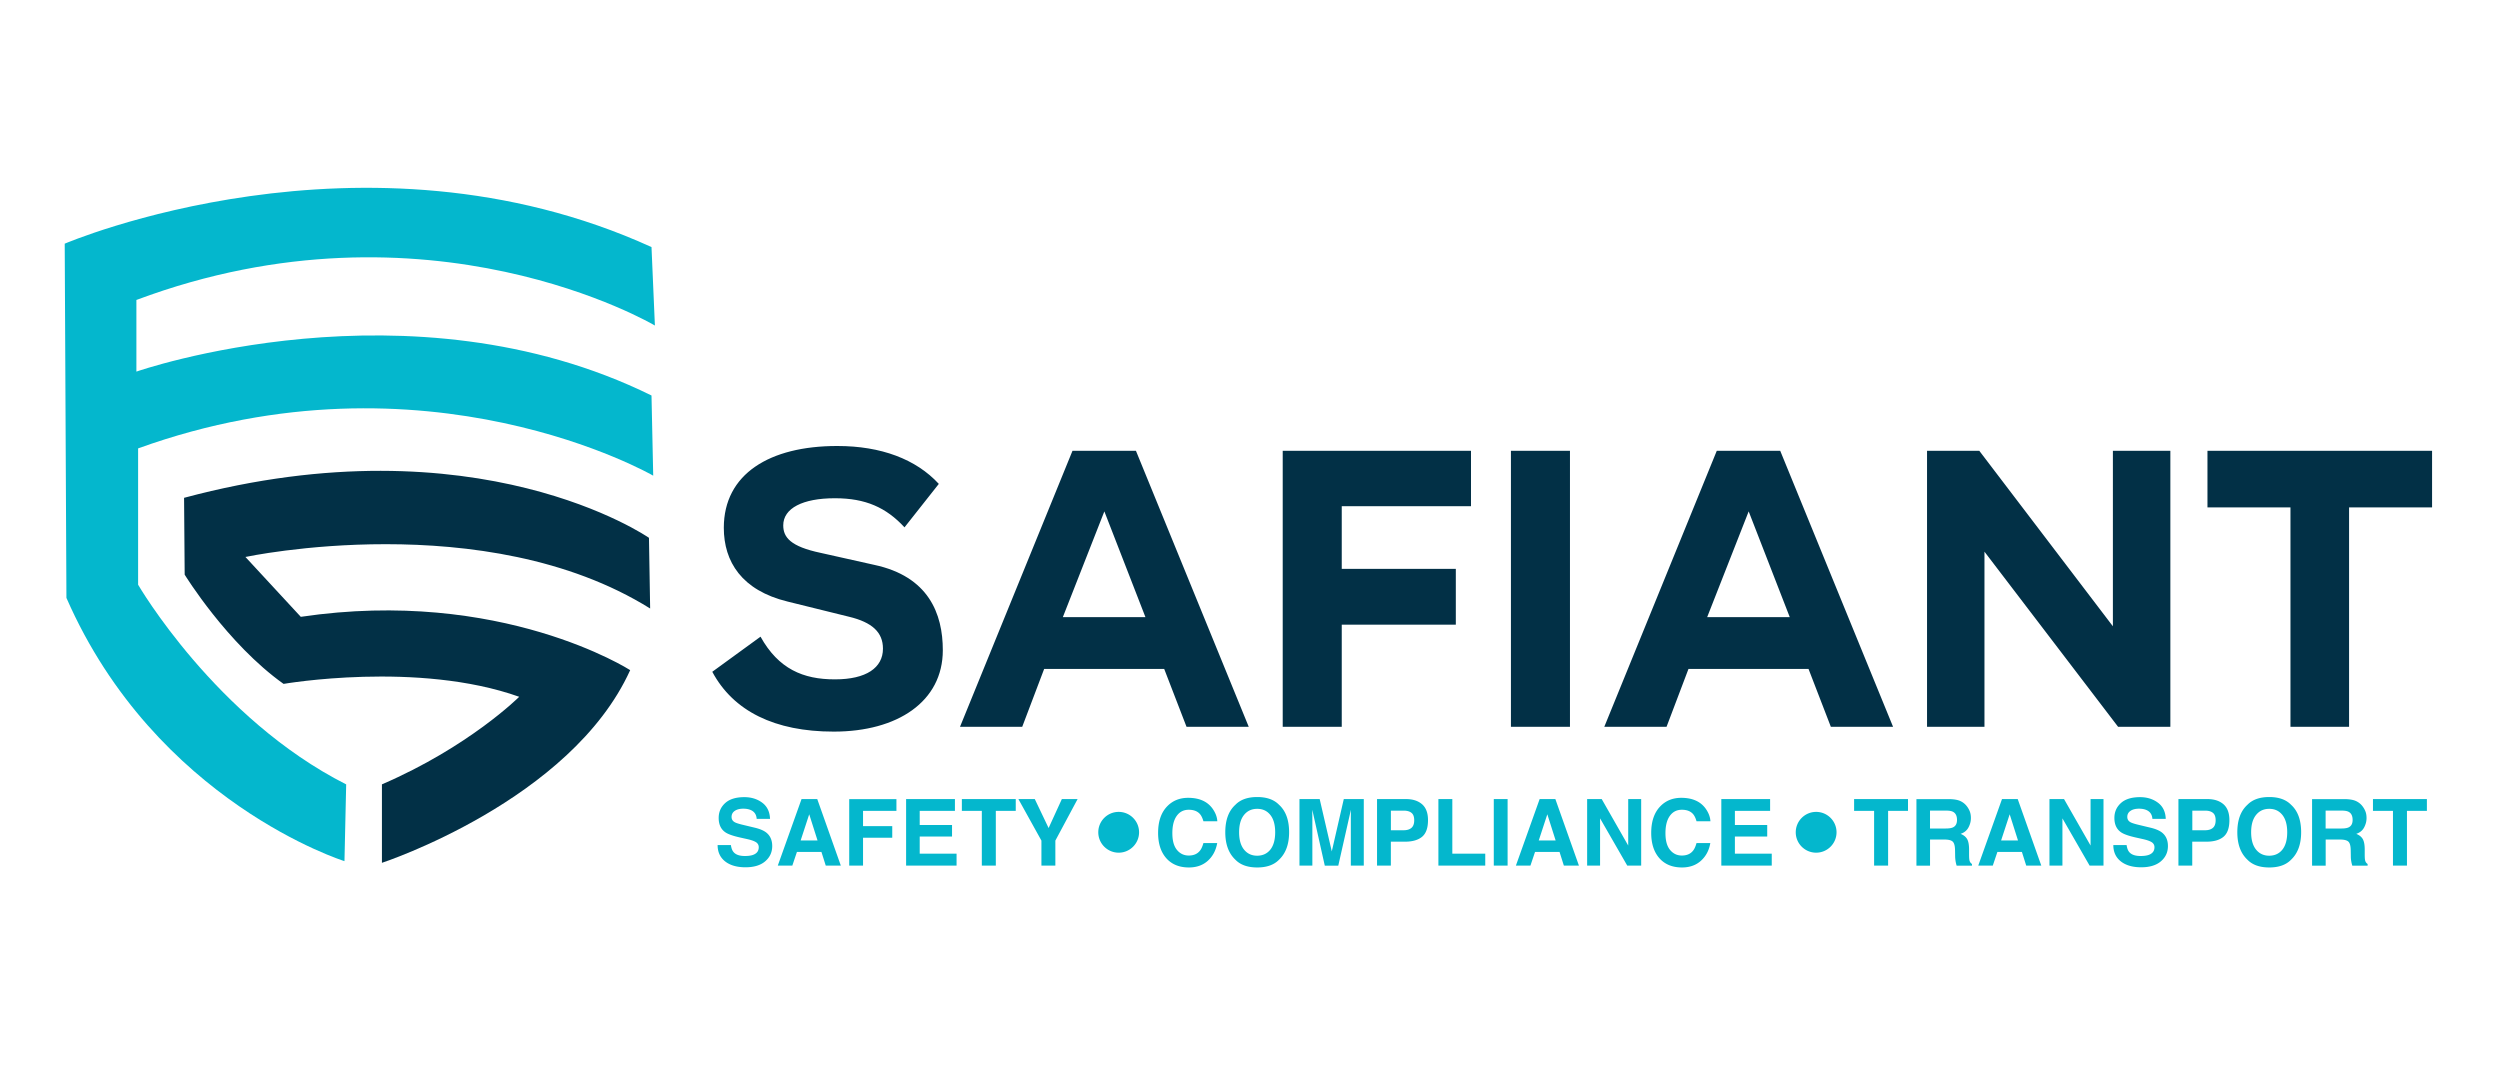<svg xmlns="http://www.w3.org/2000/svg" xmlns:xlink="http://www.w3.org/1999/xlink" xml:space="preserve" id="Layer_1" x="0" y="0" style="enable-background:new 0 0 700 300" version="1.1" viewBox="0 0 700 300"><style>.st0,.st1{clip-path:url(#SVGID_00000150063574864409053000000017085484005213727647_);fill:#04b7cd}.st1{fill:#023046}</style><defs><path id="SVGID_1_" d="M0 37.53h700v224.94H0z"/></defs><clipPath id="SVGID_00000081643691617719542800000002933042846904191621_"><use xlink:href="#SVGID_1_" style="overflow:visible"/></clipPath><path d="M18.6 167.41c25.04 57.2 77.85 73.71 77.85 73.71l.48-21.49c-36.54-18.5-58.26-55.91-58.26-55.91v-38.17c80.71-29.13 144.23 7.64 144.23 7.64l-.48-22.45c-67.82-33.43-144.23-6.69-144.23-6.69V83.99c81.67-30.56 145.18 7.16 145.18 7.16l-.95-21.97c-80.72-36.77-164.3-.95-164.3-.95l.48 99.18z" style="clip-path:url(#SVGID_00000081643691617719542800000002933042846904191621_);fill:#04b7cd"/><path d="m182.04 170.38-.33-19.79s-47.88-33.26-130.17-11.2l.17 21.51s11.86 19.32 27.69 30.59c0 0 37.57-6.5 65.98 3.61 0 0-13.97 13.97-38.44 24.52v21.97s52.91-17.36 69.51-53.95c0 0-36.12-23.24-92.23-14.93 0 0-7.86-8.49-15.5-16.76 0 0 67.15-14.35 113.32 14.43M253.26 147.66c-5.14-5.58-10.95-8.15-19.43-8.15h-.11c-8.93 0-14.41 2.79-14.41 7.59 0 3.35 2.01 5.92 10.5 7.71l14.97 3.35c15.19 3.24 19.21 13.63 19.21 23.9 0 14.41-12.73 22.79-30.49 22.79h-.11c-16.42 0-28.04-5.7-33.95-16.75l13.51-9.83c5.03 9.05 11.95 11.95 20.77 11.95h.11c8.71 0 13.4-3.24 13.4-8.6 0-4.58-3.02-7.37-9.49-8.93l-17.2-4.25c-12.85-3.13-17.87-11.17-17.87-20.66 0-15.08 12.84-22.9 31.72-22.9h.11c12.18 0 22 3.69 28.37 10.61l-9.61 12.17zM349.65 203.51h-17.42l-6.25-16.2h-33.62l-6.14 16.2H268.8l31.5-77.29h17.76l31.59 77.29zm-40.43-60.32-11.62 29.6h23.12l-11.5-29.6zM411.88 126.22v15.52h-36.19v17.54h31.94v15.63h-31.94v28.6h-16.53v-77.29zM423.06 126.22h16.53v77.29h-16.53zM530.06 203.51h-17.42l-6.25-16.2h-33.62l-6.14 16.2H449.2l31.5-77.29h17.76l31.6 77.29zm-40.43-60.32-11.62 29.6h23.12l-11.5-29.6zM591.61 126.22h16.09v77.29h-14.63l-37.42-49.04v49.04h-16.08v-77.29h14.63l37.41 49.14zM680.98 126.22v15.86h-23.24v61.43h-16.41v-61.43h-23.24v-15.86z" style="clip-path:url(#SVGID_00000081643691617719542800000002933042846904191621_);fill:#023046"/><path d="M208.58 239.68c.92 0 1.66-.1 2.24-.3 1.09-.39 1.63-1.11 1.63-2.16 0-.61-.27-1.09-.81-1.43-.54-.33-1.39-.62-2.54-.87l-1.97-.44c-1.94-.44-3.28-.92-4.02-1.43-1.26-.86-1.88-2.2-1.88-4.03 0-1.67.61-3.06 1.82-4.16s3-1.66 5.35-1.66c1.96 0 3.64.52 5.03 1.56 1.39 1.04 2.11 2.55 2.18 4.53h-3.74c-.07-1.12-.56-1.92-1.47-2.39-.61-.31-1.36-.47-2.26-.47-1 0-1.8.2-2.4.61-.6.41-.9.97-.9 1.69 0 .67.29 1.16.89 1.49.38.22 1.19.48 2.43.77l3.21.77c1.41.34 2.47.79 3.18 1.35 1.11.88 1.67 2.14 1.67 3.8 0 1.7-.65 3.12-1.95 4.24-1.3 1.12-3.14 1.69-5.52 1.69-2.43 0-4.34-.56-5.73-1.66-1.39-1.11-2.09-2.63-2.09-4.57h3.72c.12.85.35 1.49.7 1.91.61.78 1.7 1.16 3.23 1.16M230 238.54h-6.86l-1.29 3.83h-4.07l6.65-18.63h4.4l6.6 18.63h-4.22l-1.21-3.83zm-1.09-3.21-2.33-7.33-2.4 7.33h4.73zM251 227.04h-9.35v4.28h8.18v3.24h-8.18v7.81h-3.87v-18.61H251zM266.57 234.23h-9.05v4.79h10.32v3.35h-14.13v-18.63h13.67v3.3h-9.86V231h9.05zM284.41 223.74v3.3h-5.58v15.33h-3.92v-15.33h-5.59v-3.3zM301.73 223.74l-6.23 11.63v7h-3.9v-7l-6.45-11.63h4.59l3.87 8.11 3.71-8.11zM338.23 240.98c-1.39 1.27-3.17 1.91-5.34 1.91-2.68 0-4.79-.86-6.32-2.58-1.53-1.73-2.3-4.1-2.3-7.1 0-3.25.87-5.76 2.62-7.52 1.52-1.53 3.45-2.3 5.79-2.3 3.13 0 5.43 1.03 6.88 3.09.8 1.15 1.23 2.31 1.29 3.48h-3.89c-.25-.89-.58-1.57-.97-2.02-.71-.81-1.76-1.21-3.15-1.21-1.41 0-2.53.57-3.35 1.71-.82 1.14-1.23 2.76-1.23 4.85s.43 3.66 1.3 4.7c.86 1.04 1.96 1.56 3.29 1.56 1.37 0 2.41-.45 3.12-1.34.4-.48.72-1.2.99-2.16h3.86c-.35 2.01-1.21 3.66-2.59 4.93M352.02 242.89c-2.66 0-4.7-.72-6.11-2.17-1.89-1.78-2.83-4.34-2.83-7.69 0-3.41.94-5.98 2.83-7.69 1.41-1.45 3.44-2.17 6.11-2.17 2.66 0 4.7.72 6.11 2.17 1.88 1.71 2.82 4.27 2.82 7.69 0 3.35-.94 5.91-2.82 7.69-1.41 1.45-3.45 2.17-6.11 2.17m3.68-5c.9-1.14 1.35-2.76 1.35-4.86 0-2.09-.45-3.71-1.36-4.85-.91-1.14-2.13-1.71-3.67-1.71s-2.77.57-3.69 1.71c-.92 1.14-1.38 2.76-1.38 4.85 0 2.1.46 3.72 1.38 4.86.92 1.14 2.15 1.71 3.69 1.71 1.54-.01 2.77-.58 3.68-1.71M367.48 242.37h-3.63v-18.63h5.66l3.39 14.65 3.36-14.65h5.6v18.63h-3.63v-12.6c0-.36 0-.87.01-1.52s.01-1.16.01-1.51l-3.53 15.64h-3.78l-3.5-15.64c0 .35 0 .86.01 1.51s.01 1.16.01 1.52v12.6zM393.4 235.67h-3.96v6.7h-3.87v-18.63h8.12c1.87 0 3.36.48 4.48 1.44 1.11.96 1.67 2.45 1.67 4.46 0 2.2-.56 3.75-1.67 4.67-1.12.91-2.71 1.36-4.77 1.36m1.82-3.88c.51-.45.76-1.15.76-2.12 0-.97-.25-1.66-.76-2.07-.51-.41-1.22-.62-2.14-.62h-3.63v5.49h3.63c.91-.01 1.62-.23 2.14-.68M402.75 223.74h3.9v15.28h9.22v3.35h-13.12zM418.26 223.74h3.87v18.63h-3.87zM436.67 238.54h-6.86l-1.29 3.83h-4.07l6.65-18.63h4.4l6.6 18.63h-4.22l-1.21-3.83zm-1.09-3.21-2.33-7.33-2.4 7.33h4.73zM459.53 242.37h-3.9l-7.61-13.23v13.23h-3.62v-18.63h4.08l7.42 13.01v-13.01h3.63zM476.3 240.98c-1.39 1.27-3.17 1.91-5.34 1.91-2.68 0-4.79-.86-6.32-2.58-1.53-1.73-2.3-4.1-2.3-7.1 0-3.25.87-5.76 2.62-7.52 1.52-1.53 3.45-2.3 5.79-2.3 3.13 0 5.43 1.03 6.88 3.09.8 1.15 1.23 2.31 1.29 3.48h-3.89c-.25-.89-.58-1.57-.97-2.02-.71-.81-1.76-1.21-3.15-1.21-1.41 0-2.53.57-3.35 1.71-.82 1.14-1.23 2.76-1.23 4.85s.43 3.66 1.3 4.7c.86 1.04 1.96 1.56 3.29 1.56 1.37 0 2.41-.45 3.12-1.34.4-.48.72-1.2.99-2.16h3.86c-.34 2.01-1.2 3.66-2.59 4.93M494.82 234.23h-9.05v4.79h10.32v3.35h-14.12v-18.63h13.66v3.3h-9.86V231h9.05zM534.24 223.74v3.3h-5.57v15.33h-3.92v-15.33h-5.6v-3.3zM544.43 235.07h-4.02v7.31h-3.81v-18.63h9.14c1.31.02 2.31.19 3.01.48.7.3 1.3.73 1.79 1.3.4.47.72.99.96 1.57.24.57.35 1.23.35 1.96 0 .89-.22 1.76-.67 2.61-.45.86-1.18 1.46-2.21 1.81.86.35 1.47.84 1.83 1.47.36.64.54 1.61.54 2.92v1.25c0 .85.03 1.43.1 1.73.1.48.34.83.71 1.06v.47h-4.29a9.446 9.446 0 0 1-.42-2.61l-.03-1.73c-.02-1.19-.23-1.98-.65-2.38-.4-.39-1.18-.59-2.33-.59m2.37-3.39c.77-.35 1.16-1.05 1.16-2.1 0-1.13-.38-1.89-1.13-2.28-.42-.22-1.05-.33-1.9-.33h-4.53v5.01h4.41c.89 0 1.55-.1 1.99-.3M566.13 238.54h-6.86l-1.29 3.83h-4.07l6.65-18.63h4.4l6.6 18.63h-4.22l-1.21-3.83zm-1.09-3.21-2.33-7.33-2.4 7.33h4.73zM588.98 242.37h-3.89l-7.61-13.23v13.23h-3.63v-18.63h4.08l7.43 13.01v-13.01h3.62zM599.38 239.68c.92 0 1.66-.1 2.24-.3 1.09-.39 1.63-1.11 1.63-2.16 0-.61-.27-1.09-.81-1.43-.54-.33-1.39-.62-2.54-.87l-1.97-.44c-1.94-.44-3.28-.92-4.02-1.43-1.26-.86-1.88-2.2-1.88-4.03 0-1.67.61-3.06 1.82-4.16s3-1.66 5.35-1.66c1.96 0 3.64.52 5.03 1.56 1.39 1.04 2.11 2.55 2.18 4.53h-3.74c-.07-1.12-.56-1.92-1.47-2.39-.61-.31-1.36-.47-2.26-.47-1 0-1.8.2-2.4.61-.6.41-.9.97-.9 1.69 0 .67.3 1.16.89 1.49.38.22 1.19.48 2.43.77l3.21.77c1.41.34 2.47.79 3.18 1.35 1.11.88 1.67 2.14 1.67 3.8 0 1.7-.65 3.12-1.95 4.24-1.3 1.12-3.14 1.69-5.52 1.69-2.43 0-4.34-.56-5.73-1.66-1.39-1.11-2.09-2.63-2.09-4.57h3.72c.12.85.35 1.49.69 1.91.62.78 1.7 1.16 3.24 1.16M617.79 235.67h-3.96v6.7h-3.87v-18.63h8.12c1.87 0 3.36.48 4.48 1.44 1.11.96 1.67 2.45 1.67 4.46 0 2.2-.56 3.75-1.67 4.67-1.11.91-2.7 1.36-4.77 1.36m1.83-3.88c.51-.45.76-1.15.76-2.12 0-.97-.25-1.66-.76-2.07-.51-.41-1.22-.62-2.14-.62h-3.63v5.49h3.63c.91-.01 1.62-.23 2.14-.68M635.39 242.89c-2.66 0-4.7-.72-6.11-2.17-1.89-1.78-2.83-4.34-2.83-7.69 0-3.41.94-5.98 2.83-7.69 1.41-1.45 3.44-2.17 6.11-2.17 2.66 0 4.7.72 6.11 2.17 1.88 1.71 2.82 4.27 2.82 7.69 0 3.35-.94 5.91-2.82 7.69-1.41 1.45-3.44 2.17-6.11 2.17m3.68-5c.9-1.14 1.35-2.76 1.35-4.86 0-2.09-.45-3.71-1.36-4.85-.91-1.14-2.13-1.71-3.67-1.71s-2.77.57-3.69 1.71c-.92 1.14-1.38 2.76-1.38 4.85 0 2.1.46 3.72 1.38 4.86.92 1.14 2.15 1.71 3.69 1.71 1.55-.01 2.77-.58 3.68-1.71M655.21 235.07h-4.02v7.31h-3.81v-18.63h9.14c1.31.02 2.31.19 3.01.48.7.3 1.3.73 1.79 1.3.4.47.72.99.96 1.57.24.57.35 1.23.35 1.96 0 .89-.22 1.76-.67 2.61-.45.86-1.18 1.46-2.21 1.81.86.35 1.47.84 1.83 1.47.36.64.54 1.61.54 2.92v1.25c0 .85.03 1.43.1 1.73.1.48.34.83.71 1.06v.47h-4.29c-.12-.41-.2-.74-.25-1-.1-.52-.16-1.06-.16-1.61l-.03-1.73c-.02-1.19-.23-1.98-.65-2.38-.42-.39-1.2-.59-2.34-.59m2.36-3.39c.77-.35 1.16-1.05 1.16-2.1 0-1.13-.38-1.89-1.13-2.28-.42-.22-1.05-.33-1.9-.33h-4.53v5.01h4.41c.89 0 1.55-.1 1.99-.3M679.53 223.74v3.3h-5.58v15.33h-3.92v-15.33h-5.6v-3.3zM318.94 233.04c0 3.15-2.56 5.71-5.71 5.71s-5.71-2.56-5.71-5.71 2.56-5.71 5.71-5.71c3.16 0 5.71 2.56 5.71 5.71M514.23 233.04c0 3.15-2.56 5.71-5.71 5.71s-5.71-2.56-5.71-5.71 2.56-5.71 5.71-5.71 5.71 2.56 5.71 5.71" style="clip-path:url(#SVGID_00000081643691617719542800000002933042846904191621_);fill:#04b7cd"/></svg>